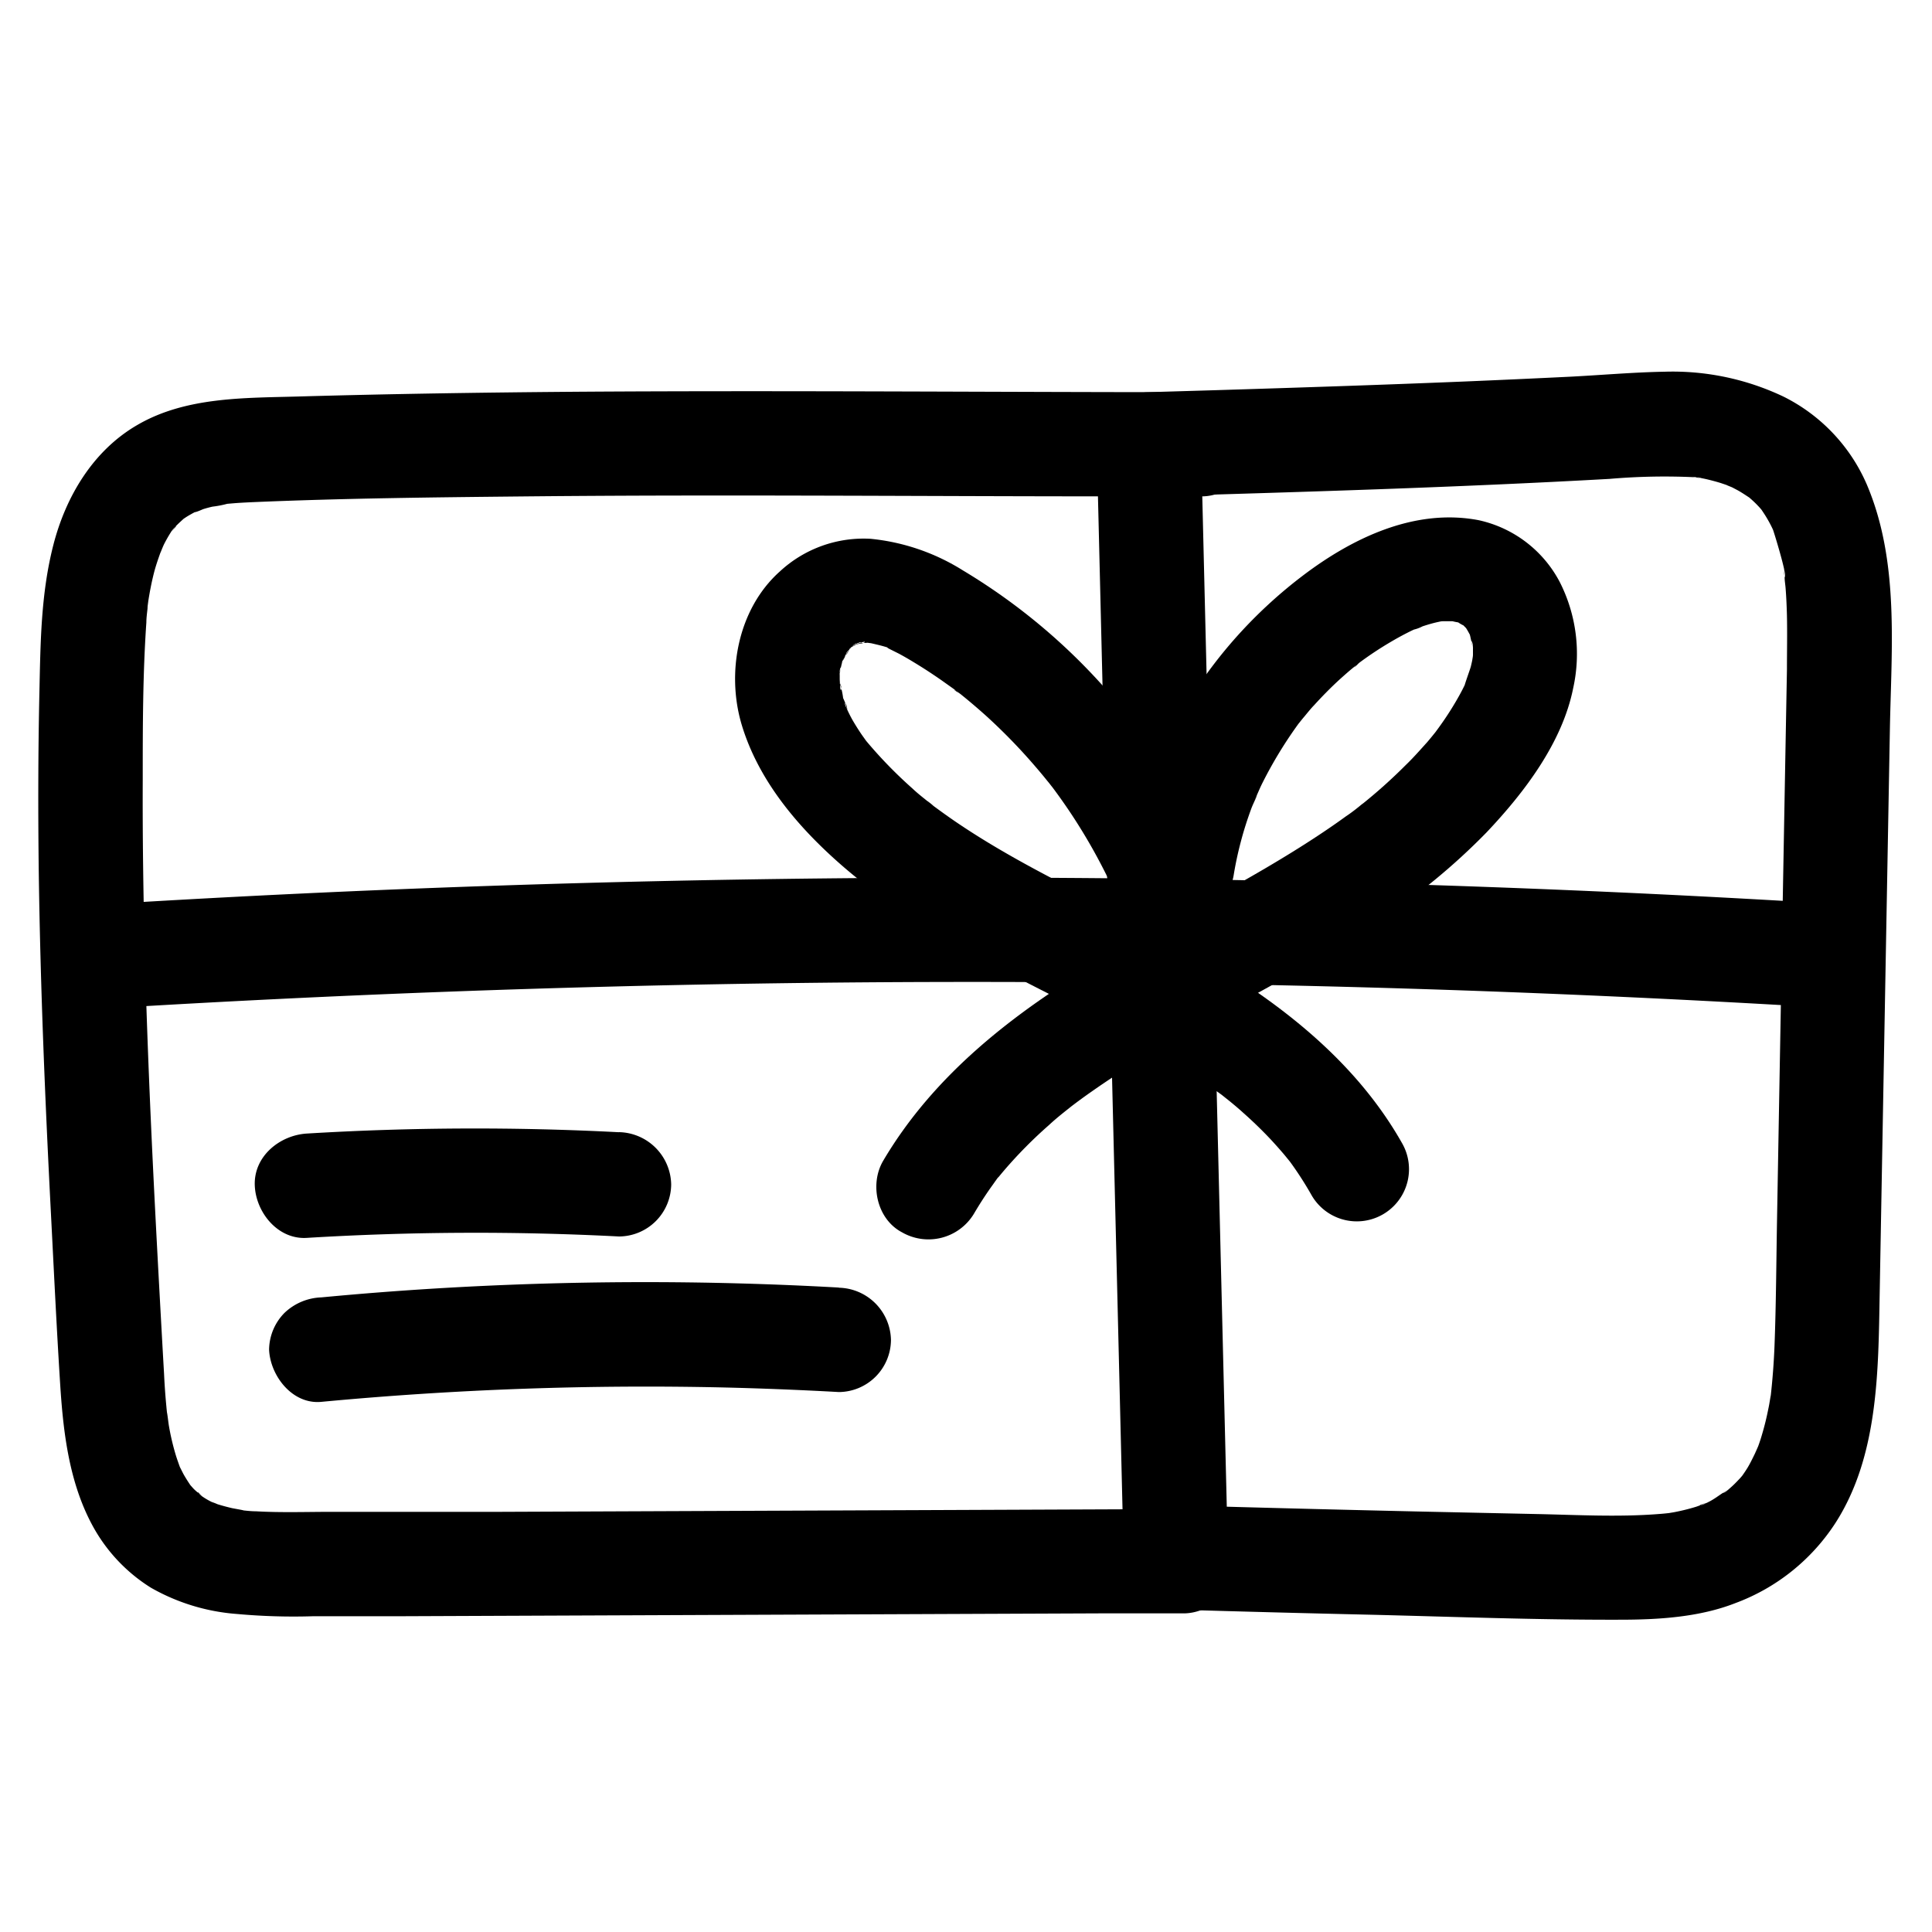 <?xml version="1.0" encoding="UTF-8"?> <svg xmlns="http://www.w3.org/2000/svg" data-name="Layer 1" viewBox="0 0 250 250"><path d="M141.92 57.83l1.33 55 1.34 55 .75 31c.08 3.53 3 6.92 6.75 6.75s6.84-3 6.75-6.75l-1.34-55-1.33-55-.75-31c-.09-3.53-3-6.92-6.75-6.75a6.85 6.85 0 00-6.75 6.75z"></path><path d="M14.48 130.45q43.2-2.62 86.48-3.22 43-.58 86 .85 24.36.82 48.7 2.28c3.53.21 6.9-3.26 6.75-6.75a6.91 6.91 0 00-6.75-6.75q-43.2-2.6-86.49-3.15-43-.54-86 .93-24.36.83-48.69 2.31c-3.52.22-6.92 3-6.75 6.75.16 3.47 3 7 6.75 6.75z"></path><path d="M159.28 116.65c0-.75.1-1.5.17-2.24 0-.38.1-.75.13-1.12-.17 2.14-.1.81 0 .31a45.64 45.64 0 011-4.75c.38-1.45.84-2.87 1.36-4.28.2-.55 1.33-2.85.29-.82.4-.77.71-1.6 1.1-2.38a55.15 55.15 0 014.9-8c.83-1.12-1 1.26-.13.19.23-.29.47-.59.71-.87.4-.48.81-1 1.22-1.42 1.09-1.2 2.23-2.36 3.43-3.45.56-.5 1.12-1 1.7-1.47.28-.24.6-.45.87-.71-1.38 1.33-.6.46-.18.15a45.12 45.12 0 014.05-2.69c.66-.39 1.32-.76 2-1.11.37-.19.73-.37 1.1-.54l.37-.17-.47.2a4.62 4.62 0 001.17-.43c.39-.13.78-.25 1.18-.36s.79-.2 1.19-.28l.8-.14c-1.14.15-1.34.18-.61.12h1.58c.73.06.51 0-.64-.11a8.09 8.09 0 001.13.26l.37.11c.66.25.48.18-.54-.23a4.6 4.6 0 001 .58c1.13.64-1.17-1.11-.27-.19.16.17.32.34.49.5.45.52.32.34-.39-.55a5.87 5.87 0 01.39.58c.19.3.35.61.52.92.66 1.14-.5-1.58-.12-.31.19.67.29 1.43.53 2.08-.56-1.53-.12-1.18-.08-.37v1.07c0 .36-.2 1-.09 1.22.15-1.08.17-1.26 0-.52-.06.28-.12.56-.19.84s-.85 2.43-.8 2.46l.34-.81-.36.79c-.19.39-.39.78-.6 1.16a40.12 40.12 0 01-2.68 4.22l-.57.78c-.75 1 1.06-1.34.27-.35-.4.5-.8 1-1.22 1.49-.9 1-1.84 2.07-2.81 3a67.89 67.89 0 01-5.73 5.13l-.76.6c1.68-1.37.73-.56.35-.27s-1 .78-1.57 1.15c-1.14.83-2.3 1.63-3.48 2.41-9.13 6.05-19 10.8-28.42 16.42-11 6.56-21.4 14.56-28 25.76-1.79 3.05-.8 7.54 2.42 9.24a6.87 6.87 0 009.3-2.35c.71-1.21 1.46-2.38 2.27-3.52l.56-.78a4 4 0 01.38-.51c.11-.1-1 1.29-.57.74s.86-1.07 1.31-1.6a58.13 58.13 0 015.79-5.85c1.07-1 2.19-1.85 3.31-2.75.33-.27-1.35 1-.35.28l.77-.58c.61-.45 1.22-.89 1.84-1.32 2.31-1.62 4.69-3.15 7.11-4.61 9.88-6 20.36-10.93 29.94-17.39a82.59 82.59 0 0014-11.5c4.86-5.13 9.8-11.6 11.21-18.67a20.51 20.51 0 00-1.74-13.73 15.61 15.61 0 00-10.5-8c-8.25-1.57-16.31 2.29-22.75 7.18-11.45 8.69-19.91 21.52-22.11 35.88-.32 2.08-.58 4.17-.7 6.27a6.79 6.79 0 006.75 6.75 6.91 6.91 0 006.75-6.75z"></path><path d="M159.44 117.59a81.19 81.19 0 00-19.91-32.19 78.72 78.72 0 00-14.93-11.59 27.54 27.54 0 00-11.95-4.09 15.94 15.94 0 00-11.72 4.21c-5.48 4.88-7 13.2-4.91 20s6.73 12.46 11.86 17.12c9.66 8.77 21.48 14.25 33 20.19a124.34 124.34 0 0117.4 10.57c1.11.83-1-.79-.27-.2l1.08.86c.61.5 1.21 1 1.8 1.54q1.91 1.69 3.65 3.55c.57.62 1.14 1.26 1.68 1.9l.62.76q.66.83-.33-.45l.47.63a44.88 44.88 0 012.76 4.3 6.75 6.75 0 0011.66-6.82c-6.08-10.74-16.13-18.44-26.68-24.49-10.12-5.81-21-10.28-30.71-16.82-1.19-.8-2.35-1.64-3.5-2.49-.91-.67.32.22.39.31a7.1 7.1 0 00-.95-.77c-.63-.51-1.26-1-1.87-1.58a57.91 57.91 0 01-6-6.17c-.95-1.12.9 1.28.05.07l-.6-.84c-.39-.57-.75-1.14-1.1-1.73s-.71-1.32-1-2 .19-.37.2.49a7 7 0 00-.53-1.53 9.85 9.85 0 00-.46-2c.44.71.12 1.39.08.59 0-.36-.06-.72-.06-1.09v-.86c0-.64.36-1.14-.11.59.18-.67.26-1.35.47-2s.75-1.21-.19.32c.12-.19.2-.43.3-.62.25-.49.66-1 .88-1.45-.58 1.34-.77.92-.21.32.19-.21.39-.4.59-.59.54-.52.82-.25-.46.32.34-.15.66-.44 1-.61.84-.45.42.2-.54.2a5.48 5.48 0 001.16-.34c.9-.27-.1.41-.54.06a6.87 6.87 0 001.27 0 3.76 3.76 0 00.84.07l-.95-.12q.42.08.84.18c.32.08 2.43.54 2.5.83-.06-.25-1.38-.62-.2-.05l1 .5c.65.35 1.29.72 1.91 1.1 1.23.74 2.42 1.52 3.6 2.34l1.59 1.13c.31.23.61.5.93.7-1.49-.94-.68-.53-.28-.22 1.17.93 2.31 1.9 3.42 2.89a73.84 73.84 0 016.52 6.7q.77.89 1.5 1.8c.17.2.33.4.49.61q.66.83-.33-.45c.15.21.31.42.47.62q1.41 1.88 2.69 3.83a73.66 73.66 0 014.55 8c.34.7.68 1.4 1 2.11l.39.89c.55 1.21-.62-1.53 0 0s1.17 3 1.68 4.58c1.11 3.34 4.71 5.87 8.31 4.71 3.33-1.08 5.9-4.71 4.71-8.3z"></path><path d="M155.5 50.75c-26.85 0-53.69-.24-80.54-.06-12 .09-24.08.27-36.11.61-7.11.21-14.77 0-21.11 3.71-5.74 3.34-9.26 9.3-10.86 15.6S5.24 83.24 5.1 89.55c-.17 7.63-.18 15.26-.09 22.89.2 14.93.82 29.85 1.59 44.76.38 7.38.73 14.76 1.2 22.13.41 6.33 1.22 12.9 4.41 18.51a21.61 21.61 0 007.32 7.61 26.41 26.41 0 0011.15 3.4 80.91 80.91 0 009.85.29h11.2l90.41-.37h11c3.53 0 6.92-3.09 6.75-6.75a6.87 6.87 0 00-6.75-6.75l-88.16.36H43c-3.29 0-6.6.12-9.89-.07-.75 0-1.5-.11-2.25-.18-.95-.09 1.79.31.39 0l-1.19-.22c-.65-.15-1.29-.32-1.93-.52a7.47 7.47 0 00-1.12-.4c.94.4 1.18.5.71.28l-.53-.27c-.35-.18-.7-.39-1-.6-.62-.4-1-1.11.14.17-.37-.43-.88-.76-1.28-1.18-.19-.2-.37-.42-.57-.63-.59-.64 1 1.46.32.42-.38-.57-.76-1.14-1.09-1.74l-.47-.93c-.6-1.17.59 1.59.13.34-.2-.56-.4-1.11-.58-1.67a31.7 31.7 0 01-.92-3.85c-.11-.59-.38-3.18-.15-.75-.05-.6-.14-1.21-.19-1.82a84.6 84.6 0 01-.3-4.22c-.21-3.64-.41-7.29-.61-10.93-.8-14.67-1.52-29.34-1.89-44-.19-7.29-.29-14.59-.26-21.89 0-6.8 0-13.65.47-20.44 0-.6.09-1.2.15-1.79 0-.36.08-.72.11-1.08.15-1.37-.26 1.74-.05.37s.44-2.58.76-3.85.77-2.42 1.19-3.63c-.75 2.15-.1.29.18-.23a18.45 18.45 0 011-1.71c.38-.55 1-.92-.26.3.24-.22.44-.51.66-.75.38-.4.8-.77 1.21-1.15.91-.84-1.16.8-.43.33.24-.16.47-.33.71-.48s.71-.42 1.08-.61l.74-.35-.85.37c.17.06 1-.33 1.16-.39.39-.12.79-.23 1.19-.32a13.25 13.25 0 002-.39l-1 .13.83-.1.83-.07c.84-.07 1.68-.11 2.52-.15 11.9-.51 23.83-.63 35.74-.75 25.41-.25 50.82 0 76.23 0h10.86c3.53 0 6.91-3.1 6.75-6.75a6.87 6.87 0 00-6.75-6.75z"></path><path d="M148.5 64.25c19.92-.58 39.85-1.17 59.75-2.28a83 83 0 0111.37-.2c.48 0 1.14.28-.74-.11.23.05.48.07.71.11.49.08 1 .18 1.45.29s1.1.28 1.64.45l.92.31c.24.09 1.37.46.29.1s.08.06.28.16l.72.38c.48.27.94.58 1.4.88 1 .62-.29-.24-.4-.34.17.16.37.29.54.45a14.05 14.05 0 011.24 1.2c.19.21.37.43.55.65.54.61-.88-1.24-.43-.56.28.42.57.84.83 1.28s.45.79.65 1.2c.1.2.19.41.29.61.57 1.18-.59-1.57-.15-.33.19.52 1.9 6.09 1.54 6.18 0 0-.22-1.85-.1-.71 0 .24.06.49.08.73 0 .48.1 1 .13 1.46.09 1.16.14 2.32.17 3.49.05 2.33 0 4.67 0 7q-.65 35.52-1.28 71.05c-.1 5.49-.12 11-.33 16.49q-.13 3.24-.49 6.46c-.11.93.28-1.84.06-.51 0 .24-.07.48-.11.73-.08.48-.16 1-.26 1.44-.22 1.12-.49 2.23-.82 3.33-.13.46-.28.91-.44 1.36-.21.61-1 2 0 .19-.51.91-.9 1.87-1.45 2.77-.27.44-.57.86-.87 1.29-.47.67 1-1.16.42-.55-.19.22-.37.45-.57.66s-.64.68-1 1l-.53.47c-.56.49-1.09.49.23-.14-.9.43-1.7 1.15-2.6 1.61l-.63.31c-.56.27-1.16.23.48-.19-.55.15-1.1.41-1.65.58a26.64 26.64 0 01-2.77.68l-.72.12c-1.31.25 1.44-.16.52-.06-.62.07-1.25.14-1.87.18-5.16.4-10.38.11-15.55 0l-15.8-.34q-12.72-.29-25.44-.64l-5.08-.14a6.81 6.81 0 00-6.75 6.75 6.88 6.88 0 006.75 6.75q12.23.36 24.47.64c10.81.26 21.64.68 32.44.65 5 0 10.32-.32 15-2.16a26.34 26.34 0 0012.93-10.38c5.57-8.68 5.53-19.72 5.71-29.65l1.32-73c.19-10.58 1.25-21.78-3-31.74a22.82 22.82 0 00-10.75-11.33 33.41 33.41 0 00-15.41-3.23c-4 .07-8.08.43-12.11.64q-6.93.34-13.86.63c-10.7.44-21.41.79-32.12 1.12l-8.8.26c-3.53.1-6.92 3-6.75 6.75s3 6.86 6.75 6.75zM80.1 146.51a360.23 360.23 0 00-40.38.17c-3.52.21-6.92 2.95-6.75 6.75.15 3.47 3 7 6.75 6.75A360.23 360.23 0 0180.1 160a6.79 6.79 0 006.75-6.75 6.9 6.9 0 00-6.75-6.75zM108.56 166.61a448.15 448.15 0 00-52.22.12q-7.38.45-14.75 1.15a7.27 7.27 0 00-4.77 2 6.88 6.88 0 00-2 4.77c.15 3.37 3 7.1 6.75 6.75a448 448 0 0152.19-1.86q7.39.18 14.78.59a6.79 6.79 0 006.75-6.75 6.9 6.9 0 00-6.75-6.75z"></path></svg> 